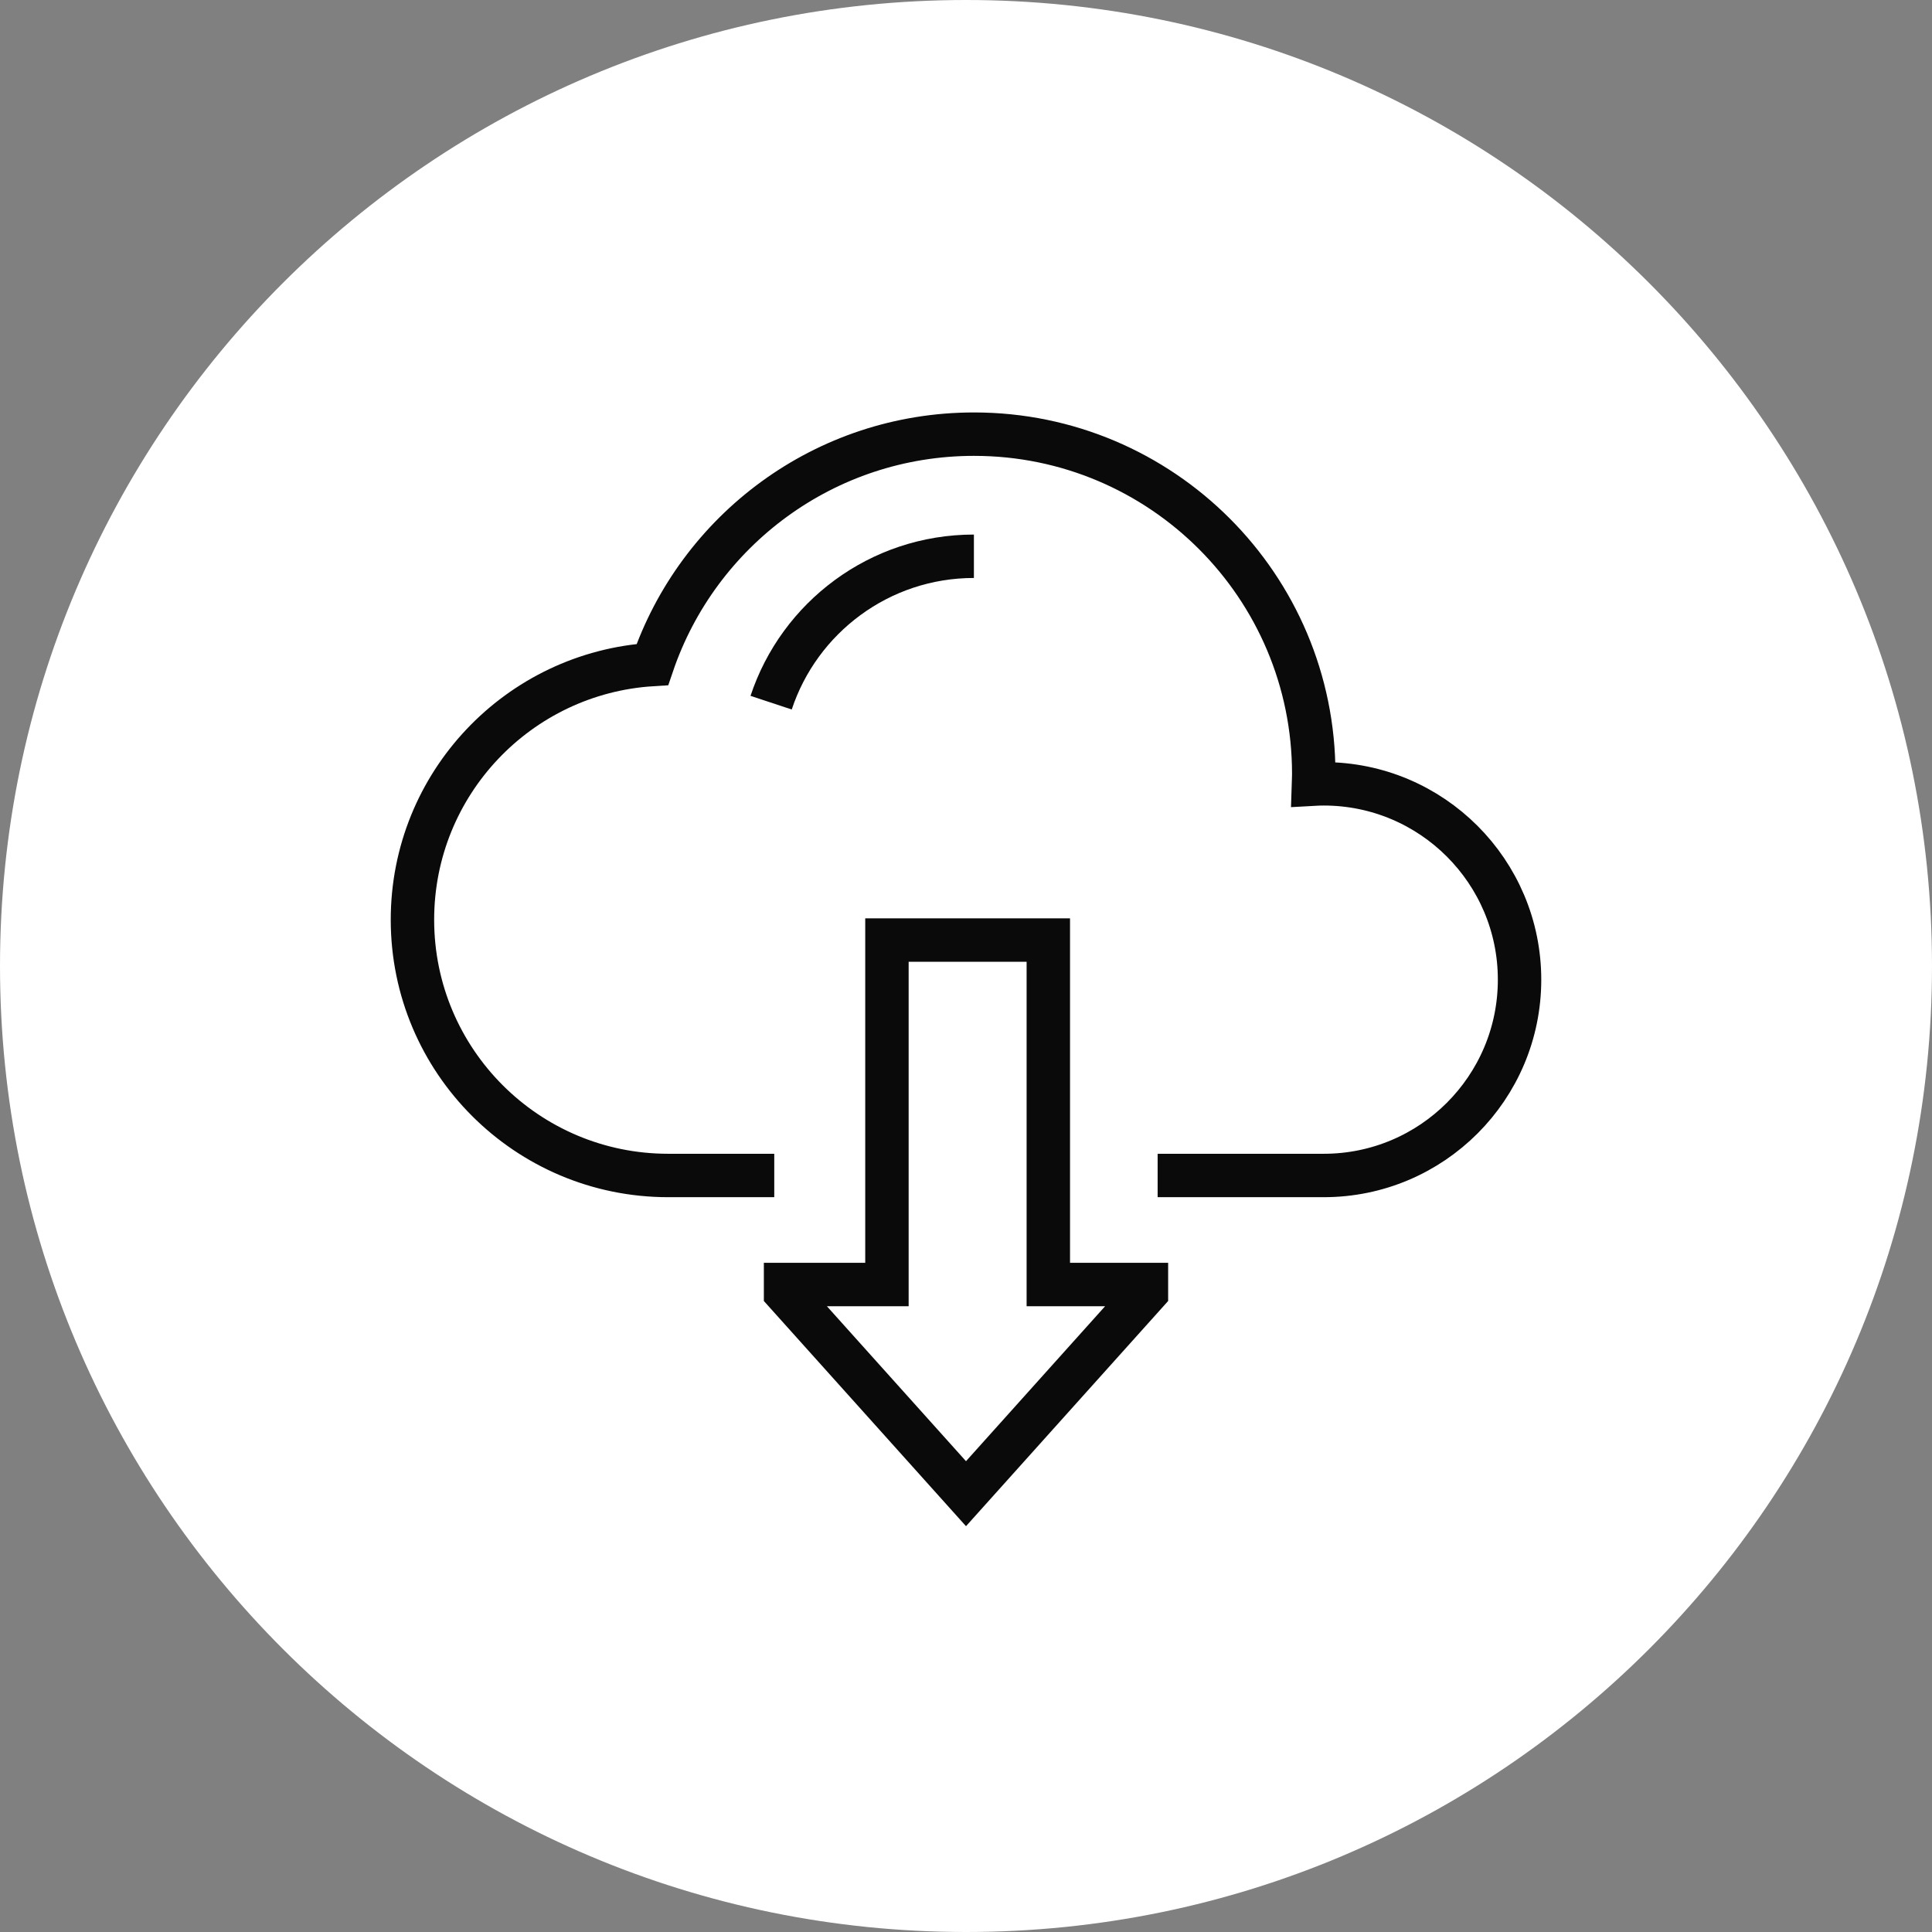 <svg xmlns="http://www.w3.org/2000/svg" width="89" height="89" viewBox="0 0 89 89" fill="none"><rect x="0" y="0" width="89" height="89" fill="#808080" stroke="none"/><path d="M44.5 89C69.077 89 89 69.077 89 44.5C89 19.923 69.077 0 44.5 0C19.923 0 0 19.923 0 44.5C0 69.077 19.923 89 44.5 89Z" fill="white"></path><path d="M53.328 54.15H60.979C65.964 54.15 70 50.109 70 45.129C70 40.149 65.959 36.108 60.979 36.108C60.819 36.108 60.664 36.113 60.505 36.122C60.51 35.963 60.519 35.808 60.519 35.648C60.519 27.008 53.512 20 44.871 20C37.99 20 32.151 24.44 30.053 30.612C23.886 30.992 19 36.108 19 42.369C19 48.875 24.276 54.15 30.781 54.15H35.667" stroke="#0A0A0A" stroke-width="2" stroke-miterlimit="10"></path><path d="M40.858 43.305V59.173H36.188V59.549L44.5 68.809L52.812 59.549V59.173H48.292V43.305H40.858Z" stroke="#0A0A0A" stroke-width="2" stroke-miterlimit="10"></path><path d="M35.523 32.37C36.819 28.451 40.513 25.625 44.864 25.625" stroke="#0A0A0A" stroke-width="2" stroke-miterlimit="10"></path></svg>